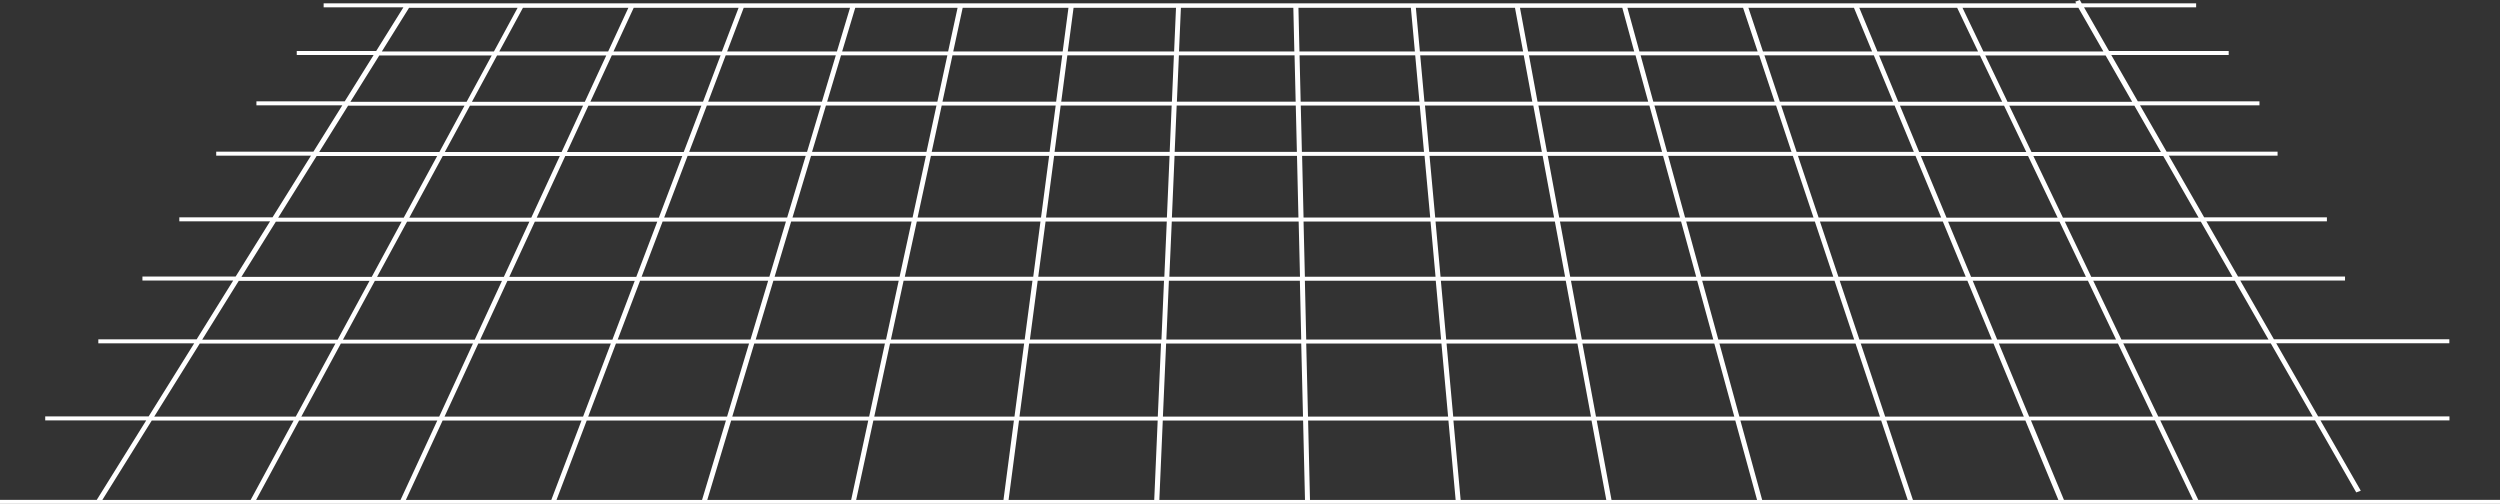 <?xml version="1.0" encoding="UTF-8" standalone="no"?>
<svg
   id="Modo_de_aislamiento"
   viewBox="0 0 225.02 45.35"
   version="1.1"
   sodipodi:docname="Red-Vectorial-Formacion.svg"
   width="225.02"
   height="45.35"
   inkscape:version="1.4 (e7c3feb1, 2024-10-09)"
   xmlns:inkscape="http://www.inkscape.org/namespaces/inkscape"
   xmlns:sodipodi="http://sodipodi.sourceforge.net/DTD/sodipodi-0.dtd"
   xmlns="http://www.w3.org/2000/svg"
   xmlns:svg="http://www.w3.org/2000/svg">
  <rect x="0" y="0" width="225.02" height="45.35" fill="#333333" stroke="none"/>
  <sodipodi:namedview
     id="namedview1"
     pagecolor="#ffffff"
     bordercolor="#000000"
     borderopacity="0.25"
     inkscape:showpageshadow="2"
     inkscape:pageopacity="0.0"
     inkscape:pagecheckerboard="0"
     inkscape:deskcolor="#d1d1d1"
     inkscape:zoom="0.86557377"
     inkscape:cx="-5.1988636"
     inkscape:cy="210.26515"
     inkscape:window-width="1200"
     inkscape:window-height="1027"
     inkscape:window-x="360"
     inkscape:window-y="25"
     inkscape:window-maximized="0"
     inkscape:current-layer="Modo_de_aislamiento" />
  <defs
     id="defs1">
    <style
       id="style1">.cls-1{fill:#fff;stroke-width:0px;}</style>
  </defs>
  <path
     class="cls-1"
     d="m 197.86,44.99 -3.42,-7.15 h 13.93 l 3.71,6.48 0.41,-0.15 -3.63,-6.33 h 11.61 v -0.36 h -11.82 l -3.77,-6.58 h 15.58 v -0.36 h -15.79 l -3.03,-5.29 h 9.43 v -0.36 h -9.63 l -2.85,-4.97 h 10.85 v -0.36 h -11.05 l -3.18,-5.55 H 205 v -0.36 h -9.99 l -2.39,-4.17 h 10.75 V 9.12 H 192.42 L 190.03,4.95 H 200.6 V 4.59 h -10.77 l -2.25,-3.93 h 10.09 V 0.3 h -10.3 L 187.2,0 186.79,0.15 186.87,0.3 H 29.13 v 0.36 h 7.18 l -2.45,3.93 h -7.15 v 0.36 h 6.92 l -2.6,4.17 h -7.95 v 0.36 h 7.73 l -2.6,4.17 h -8.75 v 0.36 h 8.53 l -3.46,5.55 h -8.39 v 0.36 h 8.17 l -3.1,4.97 h -8.39 v 0.36 h 8.17 L 17.7,30.54 H 8.85 v 0.36 h 8.63 l -4.1,6.58 H 4.07 v 0.36 h 9.09 L 8.71,44.99 H 0 v 0.36 h 225.02 v -0.36 h -27.17 z m -0.48,0 h -11.61 l -2.97,-7.15 h 11.16 z m -57.5,-25.41 h -10.7 l -0.51,-5.55 h 10.18 z m -0.57,-5.55 h 10.38 l 1.52,5.55 h -10.87 z m -10.58,5.55 h -11.4 l -0.13,-5.55 h 11.02 z m -11.85,0 h -11.4 l 0.24,-5.55 h 11.02 l 0.13,5.55 z m -11.85,0 H 94.15 l 0.73,-5.55 h 10.39 z m -11.33,0 H 82.59 l 1.2,-5.55 h 10.64 z m -11.57,0 H 71.33 L 73,14.03 h 10.34 l -1.2,5.55 z m -0.08,0.36 -1.08,4.97 H 69.72 l 1.49,-4.97 z m 0.46,0 H 93.65 L 93,24.91 H 81.44 l 1.08,-4.97 z m 11.6,0 h 10.91 l -0.22,4.97 H 93.45 Z m 11.36,0 h 11.42 l 0.12,4.97 h -11.76 z m 11.87,0 h 11.42 l 0.45,4.97 h -11.76 l -0.12,-4.97 z m 11.87,0 h 10.74 l 0.92,4.97 h -11.21 z m 11.2,0 h 10.9 l 1.36,4.97 h -11.34 z m 11.36,0 h 11.58 l 1.66,4.97 h -11.88 z m -0.1,-0.36 -1.52,-5.55 h 11.22 l 1.86,5.55 z m -1.62,-5.91 -1.14,-4.17 h 10.95 l 1.39,4.17 z m -0.46,0 H 139.24 L 138.47,9.5 h 9.99 l 1.14,4.17 z m -10.81,0 H 128.64 L 128.26,9.5 h 9.75 z m -10.6,0 h -11 l -0.1,-4.17 h 10.71 l 0.38,4.17 z m -11.45,0 h -11 l 0.18,-4.17 h 10.72 z m -11.45,0 H 94.92 L 95.47,9.5 h 9.99 z m -10.81,0 H 83.86 l 0.9,-4.17 h 10.26 z m -11.07,0 H 73.09 L 74.34,9.5 h 9.95 l -0.9,4.17 z m -10.77,0 H 62.03 L 63.62,9.5 h 10.27 l -1.25,4.17 z m -0.11,0.36 -1.67,5.55 H 59.78 l 2.11,-5.55 z m -1.78,5.91 -1.49,4.97 h -11.5 l 1.89,-4.97 z m -1.6,5.33 -1.59,5.29 H 55.6 l 2.01,-5.29 h 11.52 z m 0.46,0 h 11.29 l -1.14,5.29 H 68.02 l 1.59,-5.29 z m 11.74,0 h 11.59 l -0.7,5.29 H 80.19 l 1.14,-5.29 z m 12.05,0 h 11.38 l -0.23,5.29 H 92.7 l 0.7,-5.29 z m 11.83,0 H 117 l 0.12,5.29 h -12.14 l 0.23,-5.29 z m 12.23,0 h 11.78 l 0.48,5.29 h -12.14 z m 12.24,0 h 11.24 l 0.98,5.29 h -11.74 z m 11.7,0 h 11.37 l 1.45,5.29 h -11.83 l -0.98,-5.29 z m 11.83,0 h 11.9 l 1.77,5.29 h -12.23 l -1.45,-5.29 z m 12.37,0 h 11.49 l 2.2,5.29 h -11.92 z m -0.12,-0.36 -1.66,-4.97 h 11.06 l 2.06,4.97 z m -1.78,-5.33 -1.86,-5.55 h 10.58 l 2.31,5.55 z m -1.98,-5.91 -1.39,-4.17 h 10.21 l 1.73,4.17 z M 160.2,9.15 158.81,4.98 h 9.85 l 1.73,4.17 z m -0.47,0 h -10.92 l -1.14,-4.17 h 10.67 z m -11.39,0 h -9.95 l -0.77,-4.17 h 9.59 l 1.14,4.17 z m -10.41,0 h -9.72 l -0.38,-4.17 h 9.32 l 0.77,4.17 z m -10.17,0 h -10.69 l -0.1,-4.17 h 10.41 z m -11.14,0 h -10.69 l 0.18,-4.17 h 10.41 z m -11.14,0 h -9.96 l 0.55,-4.17 h 9.59 z m -10.42,0 H 84.83 l 0.9,-4.17 h 9.88 z m -10.69,0 H 74.45 L 75.7,4.98 h 9.57 z m -10.39,0 H 63.74 l 1.58,-4.17 h 9.91 z m -10.71,0 H 53.14 l 1.93,-4.17 h 9.79 l -1.58,4.17 z m -0.14,0.36 -1.59,4.17 H 51.03 l 1.93,-4.17 h 10.16 z m -1.72,4.53 -2.11,5.55 H 48.31 l 2.57,-5.55 h 10.54 z m -2.25,5.91 -1.89,4.97 H 45.84 l 2.3,-4.97 z m -2.03,5.33 -2.01,5.29 h -11.9 l 2.45,-5.29 z m -2.15,5.64 -2.5,6.58 H 40.01 l 3.04,-6.58 z m 0.47,0 h 11.97 l -1.98,6.58 h -12.5 l 2.5,-6.58 z m 12.44,0 H 79.65 L 78.23,37.5 H 65.91 Z m 12.22,0 H 92.18 L 91.31,37.5 H 78.69 Z m 12.52,0 h 11.87 l -0.29,6.58 H 91.76 Z m 12.33,0 h 12.16 l 0.16,6.58 h -12.61 z m 12.62,0 h 12.16 l 0.6,6.58 h -12.61 l -0.16,-6.58 z m 12.62,0 h 11.78 l 1.22,6.58 h -12.4 z m 12.23,0 h 11.87 l 1.8,6.58 h -12.45 z m 12.33,0 h 12.25 l 2.2,6.58 h -12.65 z m 12.72,0 h 11.95 l 2.73,6.58 h -12.48 z m 12.43,0 h 10.72 l 3.15,6.58 h -11.14 z m -0.15,-0.36 -2.2,-5.29 h 10.37 l 2.53,5.29 z m -2.35,-5.64 -2.07,-4.97 h 10.03 l 2.38,4.97 z m -2.21,-5.33 -2.31,-5.55 h 9.65 l 2.66,5.55 z m -2.46,-5.91 -1.73,-4.17 h 9.37 l 2,4.17 h -9.63 z m -1.88,-4.52 -1.73,-4.17 h 9.08 l 2,4.17 z M 168.98,4.63 167.35,0.7 h 8.81 l 1.88,3.93 z m -0.48,0 h -9.82 L 157.37,0.7 h 9.5 z m -10.29,0 H 147.56 L 146.48,0.7 h 10.41 l 1.31,3.93 z m -11.11,0 h -9.56 L 136.81,0.7 h 9.21 l 1.07,3.93 z m -10.01,0 H 127.8 L 127.44,0.7 h 8.92 z m -9.74,0 H 116.96 L 116.87,0.7 h 10.12 z m -10.84,0 h -10.39 l 0.17,-3.93 h 10.12 l 0.09,3.93 z m -10.84,0 H 96.11 L 96.63,0.7 h 9.22 l -0.17,3.93 z m -10.02,0 H 85.8 L 86.65,0.7 h 9.52 z m -10.31,0 H 75.8 L 76.98,0.7 h 9.21 z m -10.01,0 H 65.45 L 66.94,0.7 h 9.57 z m -10.35,0 H 55.22 L 57.04,0.7 h 9.44 z m -10.24,0 h -9.8 L 47.07,0.7 h 9.49 z M 54.57,4.99 52.64,9.16 H 42.48 l 2.26,-4.17 z m -2.09,4.52 -1.93,4.17 H 40.04 L 42.3,9.51 Z m -2.09,4.53 -2.57,5.55 H 36.84 l 3.01,-5.55 z m -2.74,5.91 -2.3,4.97 H 33.94 l 2.7,-4.97 z m -2.47,5.33 -2.45,5.29 H 30.87 l 2.87,-5.29 z m -2.61,5.64 -3.04,6.58 H 27.12 l 3.56,-6.58 H 42.56 Z M 39.36,37.85 36.05,45 h -13 l 3.87,-7.15 h 12.43 z m 0.48,0 h 12.5 L 49.62,45 H 36.53 Z m 12.97,0 H 65.34 L 63.19,45 h -13.1 z m 12.99,0 H 78.15 L 76.61,45 H 63.66 l 2.15,-7.15 z m 12.81,0 H 91.26 L 90.32,45 H 77.06 Z m 13.11,0 H 104.2 L 103.89,45 H 90.78 Z m 12.94,0 h 12.63 l 0.17,7.15 h -13.11 z m 13.08,0 h 12.63 l 0.65,7.15 h -13.11 z m 13.08,0 h 12.43 l 1.33,7.15 h -13.11 z m 12.89,0 h 12.48 l 1.96,7.15 h -13.1 l -1.33,-7.15 z m 12.94,0 h 12.67 l 2.39,7.15 h -13.1 z m 13.14,0 h 12.51 l 2.97,7.15 h -13.09 z m 38.36,-0.36 h -13.89 l -3.15,-6.58 h 13.28 l 3.77,6.58 z m -3.97,-6.93 h -13.24 l -2.53,-5.29 h 12.74 z m -3.24,-5.64 h -12.71 l -2.38,-4.97 h 12.24 z m -3.05,-5.33 h -12.21 l -2.66,-5.55 h 11.69 z m -3.39,-5.91 h -11.65 l -2,-4.17 h 11.26 z m -2.59,-4.52 h -11.22 l -2,-4.17 h 10.83 z m -2.59,-4.53 h -10.8 L 176.64,0.7 h 10.43 z M 36.81,0.7 h 9.78 L 44.46,4.63 H 34.37 L 36.82,0.7 Z M 34.14,4.99 H 44.26 L 42,9.16 H 31.54 Z m -2.82,4.52 h 10.49 l -2.26,4.17 H 28.73 l 2.6,-4.17 z m -2.82,4.53 h 10.85 l -3.01,5.55 h -11.3 z m -3.68,5.91 h 11.33 l -2.69,4.97 H 21.73 l 3.1,-4.97 z m -3.32,5.33 h 11.76 l -2.87,5.29 H 18.2 l 3.29,-5.29 z m -3.52,5.64 H 30.19 L 26.62,37.5 H 13.88 Z m -4.32,6.93 H 26.43 L 22.56,45 H 9.21 Z"
     id="path1" />
</svg>
